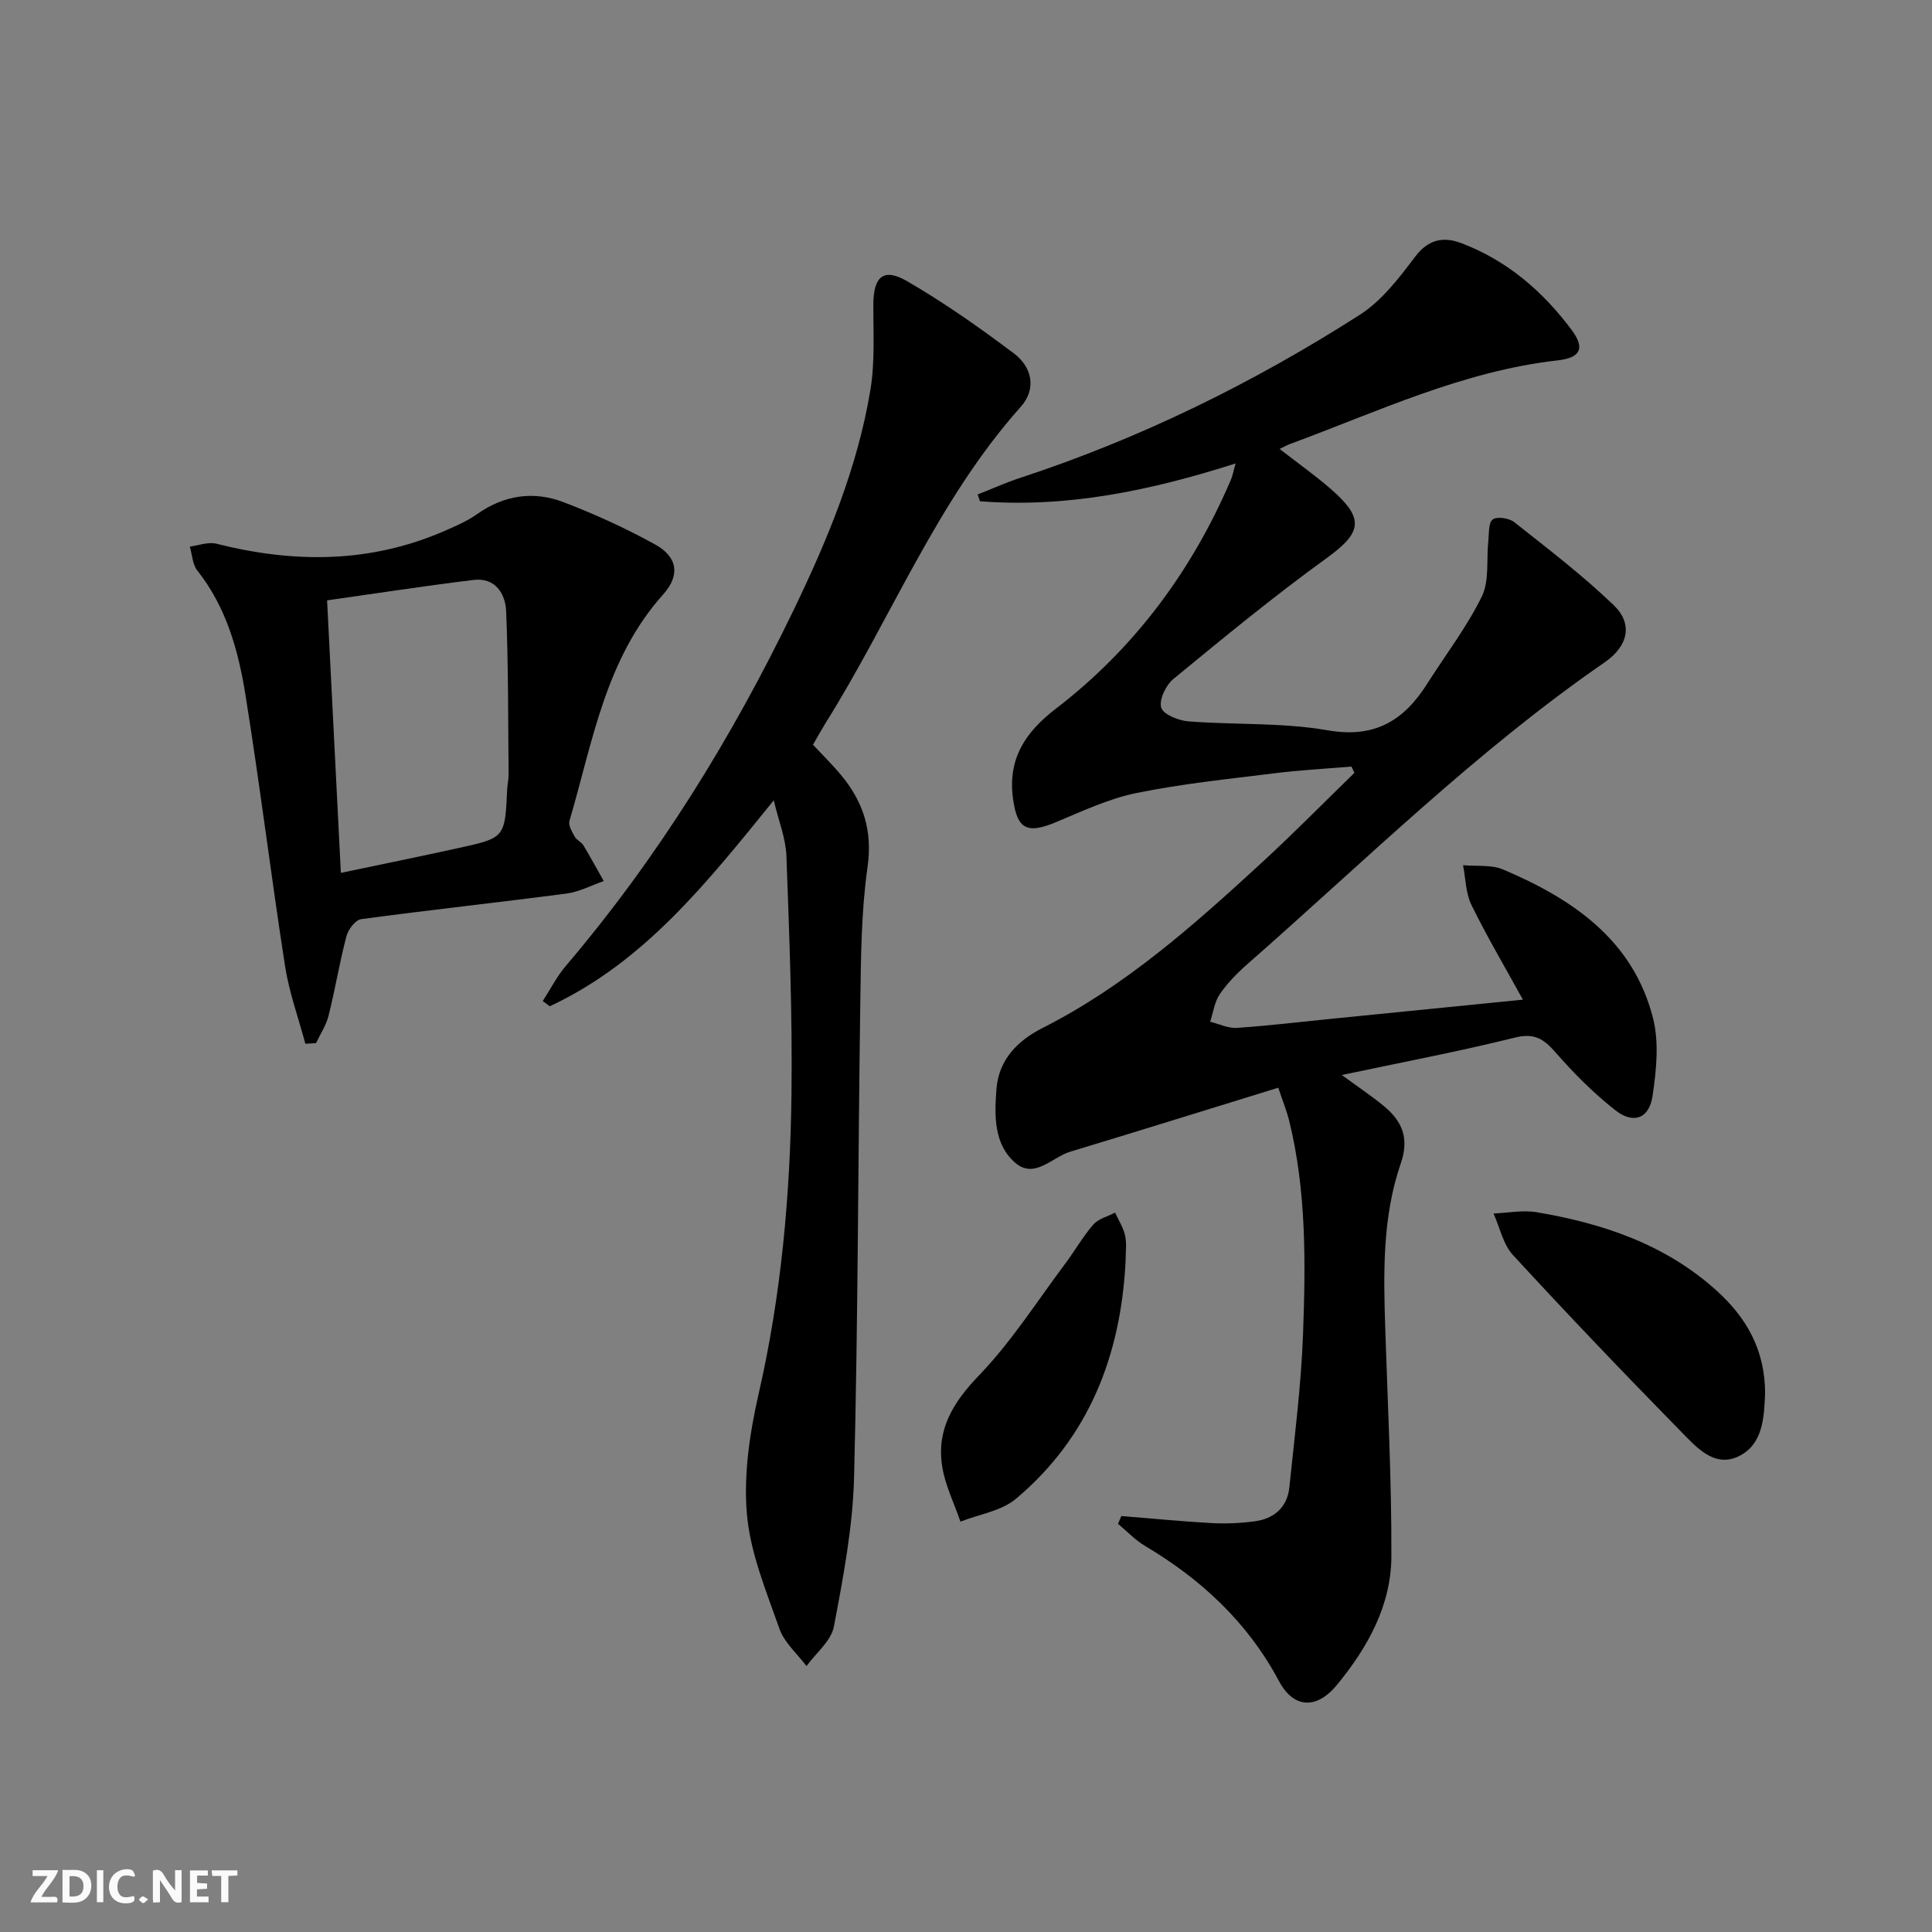 <svg enable-background="new 0 0 400 400" viewBox="0 0 400 400" xmlns="http://www.w3.org/2000/svg"><rect x="0" y="0" width="400" height="400" fill="#808080" stroke="none"/><g fill="#fbfafa"><path d="m37.59 393.81c-.92.31-1.52.05-2-.78-.7-1.2-1.52-2.34-2.47-3.78v4.59c-.55.03-.95.05-1.41.07-.03-.37-.06-.64-.06-.91 0-1.91 0-3.81 0-5.7 1.13-.41 1.77-.03 2.29.91.62 1.11 1.38 2.14 2.31 3.19v-4.2h1.35v6.61z"/><path d="m12.94 393.88v-6.75c1.9.19 3.93-.54 5.37 1.29.8 1.01.78 2.88.03 3.97-1.37 1.97-3.4 1.51-5.4 1.49m1.45-1.22c2.04.12 2.92-.58 2.89-2.21-.03-1.51-.98-2.19-2.89-2z"/><path d="m11.81 393.87h-5.49c.68-2.18 2.47-3.48 3.51-5.45h-3.08v-1.21h5.29c-.71 2.13-2.44 3.48-3.47 5.51.86 0 1.63.04 2.39-.01.79-.05 1.14.21.85 1.16"/><path d="m39.33 393.86v-6.61h3.7v1.07h-2.22v1.52c.68.04 1.34.09 2.07.13v1.07c-.72.05-1.38.09-2.1.14v1.48h2.4v1.19h-3.85z"/><path d="m27.71 388.56c-1.15-.3-2.46-.61-3.1.64-.37.73-.41 1.93-.06 2.67.63 1.35 1.99.93 3.17.68.35.94-.01 1.32-.93 1.46-1.62.25-3.05-.27-3.76-1.48-.73-1.25-.6-3.03.31-4.17.88-1.11 2.71-1.7 4-1.16.32.13.44.74.65 1.12-.1.08-.19.16-.28.24"/><path d="m49.15 387.24v1.07c-.59.02-1.17.05-1.87.08v5.44h-1.48v-5.44h-1.85c-.05-.4-.08-.73-.13-1.15z"/><path d="m20.06 387.21h1.33v6.62h-1.33z"/><path d="m30.68 393.25c-.49.38-.8.79-1.05.76-.32-.05-.6-.45-.9-.7.26-.24.51-.64.8-.67.29-.04.62.3 1.15.61"/></g><path d="m232.17 313.88c6.23.5 12.45 1.11 18.68 1.46 2.94.16 5.94.02 8.86-.36 4.06-.52 6.81-2.89 7.24-7.07 1.09-10.55 2.44-21.11 2.83-31.7.54-14.79.71-29.63-2.87-44.18-.51-2.05-1.32-4.02-2.26-6.83-14.62 4.51-28.83 8.94-43.08 13.25-3.75 1.14-7.39 5.74-11.38 2.29-4.47-3.87-4.31-9.82-3.88-15.31.48-6.1 4.46-10.03 9.53-12.59 17.16-8.69 31.32-21.3 45.3-34.15 6.59-6.05 12.86-12.44 19.28-18.68-.21-.43-.42-.87-.62-1.3-5.34.45-10.7.73-16.01 1.4-9.55 1.19-19.16 2.16-28.56 4.09-5.77 1.18-11.28 3.81-16.78 6.09-5.86 2.42-7.84 1.32-8.7-4.81-1.17-8.27 2.44-13.82 8.8-18.71 16.3-12.51 28.21-28.55 36.29-47.43.36-.85.52-1.78.98-3.39-17.61 5.63-34.95 9.24-52.93 7.83-.16-.47-.31-.94-.47-1.41 2.91-1.14 5.77-2.44 8.73-3.41 24.94-8.18 48.31-19.67 70.36-33.77 4.56-2.91 8.15-7.63 11.49-12.05 2.78-3.68 5.93-4.18 9.6-2.78 9.45 3.59 16.86 9.98 22.81 17.98 2.77 3.73 1.88 5.73-2.9 6.27-19.62 2.21-37.25 10.61-55.43 17.32-.6.22-1.15.54-2.15 1.02 3.74 2.91 7.32 5.44 10.61 8.3 7.09 6.17 6.42 9.03-.95 14.36-10.89 7.87-21.29 16.45-31.68 24.99-1.54 1.27-2.98 4.3-2.49 5.91.43 1.42 3.58 2.68 5.61 2.84 9.61.75 19.42.21 28.85 1.85 9.74 1.7 15.76-2 20.58-9.6 3.82-6.02 8.21-11.74 11.33-18.09 1.6-3.26.93-7.62 1.35-11.48.17-1.57 0-3.81.91-4.48.92-.67 3.41-.28 4.48.57 7.01 5.54 14.14 11 20.57 17.17 4.04 3.88 3.01 8.46-1.86 11.83-26.69 18.42-49.69 41.19-73.96 62.47-2.12 1.86-4.15 3.93-5.73 6.23-1.1 1.61-1.36 3.79-2 5.72 1.85.45 3.74 1.4 5.55 1.27 6.63-.45 13.24-1.25 19.86-1.91 13.03-1.3 26.05-2.6 39.34-3.93-3.74-6.8-7.45-13.07-10.65-19.6-1.2-2.45-1.2-5.48-1.74-8.24 2.79.26 5.87-.15 8.32.9 14.38 6.11 26.89 14.57 31.01 30.76 1.29 5.08.69 10.87-.11 16.18-.7 4.63-3.95 5.82-7.67 2.91-4.54-3.55-8.68-7.73-12.48-12.08-2.45-2.8-4.4-3.96-8.38-2.97-11.55 2.88-23.27 5.08-35.79 7.74 3.3 2.42 6.13 4.3 8.73 6.45 3.76 3.11 5.28 6.63 3.48 11.84-3.85 11.15-3.59 22.84-3.21 34.48.51 15.63 1.32 31.26 1.26 46.89-.04 10.17-4.92 18.89-11.26 26.6-4.21 5.12-8.97 4.93-12.02-.79-6.5-12.18-16.07-21.05-27.75-27.99-2.04-1.21-3.72-3.03-5.57-4.56.25-.55.47-1.08.7-1.61z" fill="#000001"/><path d="m168.32 154.19c2.08 2.23 4.1 4.2 5.88 6.36 4.53 5.49 6.48 11.43 5.42 18.91-1.3 9.18-1.37 18.57-1.5 27.88-.48 32.81-.46 65.62-1.29 98.42-.26 10.38-2.24 20.76-4.18 31-.56 2.98-3.71 5.47-5.67 8.19-1.91-2.56-4.59-4.84-5.6-7.72-2.74-7.8-6.06-15.74-6.75-23.84-.7-8.25.63-16.92 2.5-25.09 4.65-20.37 6.48-41.01 6.74-61.78.2-16.43-.45-32.87-1.05-49.29-.13-3.65-1.61-7.24-2.62-11.53-13.85 17.07-26.84 33.52-46.38 42.64-.48-.36-.97-.72-1.45-1.08 1.58-2.43 2.9-5.07 4.76-7.26 19.11-22.45 34.46-47.32 47.23-73.8 7.01-14.54 13.2-29.46 15.85-45.49.96-5.8.58-11.84.61-17.77.03-5.64 2.09-7.55 6.92-4.76 7.72 4.47 15.07 9.64 22.2 15.01 3.71 2.79 4.72 7.31 1.41 11.02-17.41 19.5-26.85 43.88-40.53 65.66-.85 1.39-1.64 2.84-2.5 4.32z" fill="#000001"/><path d="m63.22 216.09c-1.43-5.34-3.35-10.61-4.2-16.04-2.9-18.7-5.2-37.49-8.2-56.17-1.47-9.18-3.96-18.18-9.97-25.76-1-1.27-1.06-3.29-1.55-4.96 1.84-.23 3.82-1.02 5.5-.59 16.07 4.06 31.86 4.07 47.29-2.67 2.28-1 4.62-1.99 6.63-3.42 5.62-3.99 11.74-4.89 17.99-2.5 6.48 2.49 12.85 5.39 18.92 8.74 4.7 2.59 5.21 6.41 1.68 10.34-12 13.38-14.6 30.59-19.41 46.9-.27.92.54 2.26 1.1 3.28.38.69 1.34 1.06 1.76 1.74 1.48 2.44 2.83 4.96 4.24 7.44-2.57.88-5.07 2.23-7.71 2.58-14.16 1.86-28.37 3.39-42.52 5.3-1.18.16-2.68 2.13-3.04 3.52-1.43 5.44-2.34 11.02-3.71 16.49-.5 1.98-1.71 3.79-2.6 5.67-.74.04-1.47.07-2.2.11zm7.35-35.37c8.65-1.82 16.58-3.43 24.48-5.17 9.51-2.09 9.5-2.14 9.96-12.2.05-.99.3-1.98.29-2.97-.11-11.28-.04-22.57-.51-33.83-.15-3.63-2.24-7.02-6.71-6.48-9.99 1.21-19.95 2.76-30.36 4.23.98 19.27 1.9 37.49 2.85 56.42z" fill="#000001"/><path d="m365.44 288.65c-.22 4.61-.33 10.45-5.58 12.91-5.03 2.36-8.78-2.07-11.94-5.29-11.74-11.97-23.32-24.09-34.68-36.43-2.04-2.22-2.72-5.7-4.02-8.6 2.96-.12 6.01-.74 8.87-.27 13.74 2.3 26.7 6.66 37.28 16.21 6.13 5.53 10.12 12.25 10.07 21.47z" fill="#000001"/><path d="m233.03 261.33c-1.02 19.36-7.58 36.28-22.69 48.98-3.02 2.54-7.62 3.2-11.49 4.73-1.3-3.8-3.16-7.51-3.78-11.42-1.21-7.63 2.24-13.27 7.63-18.87 6.72-6.98 12.02-15.35 17.87-23.16 1.99-2.65 3.63-5.59 5.8-8.07 1.06-1.21 2.97-1.66 4.5-2.46.72 1.59 1.73 3.12 2.08 4.79.36 1.77.08 3.65.08 5.48z" fill="#000001"/></svg>